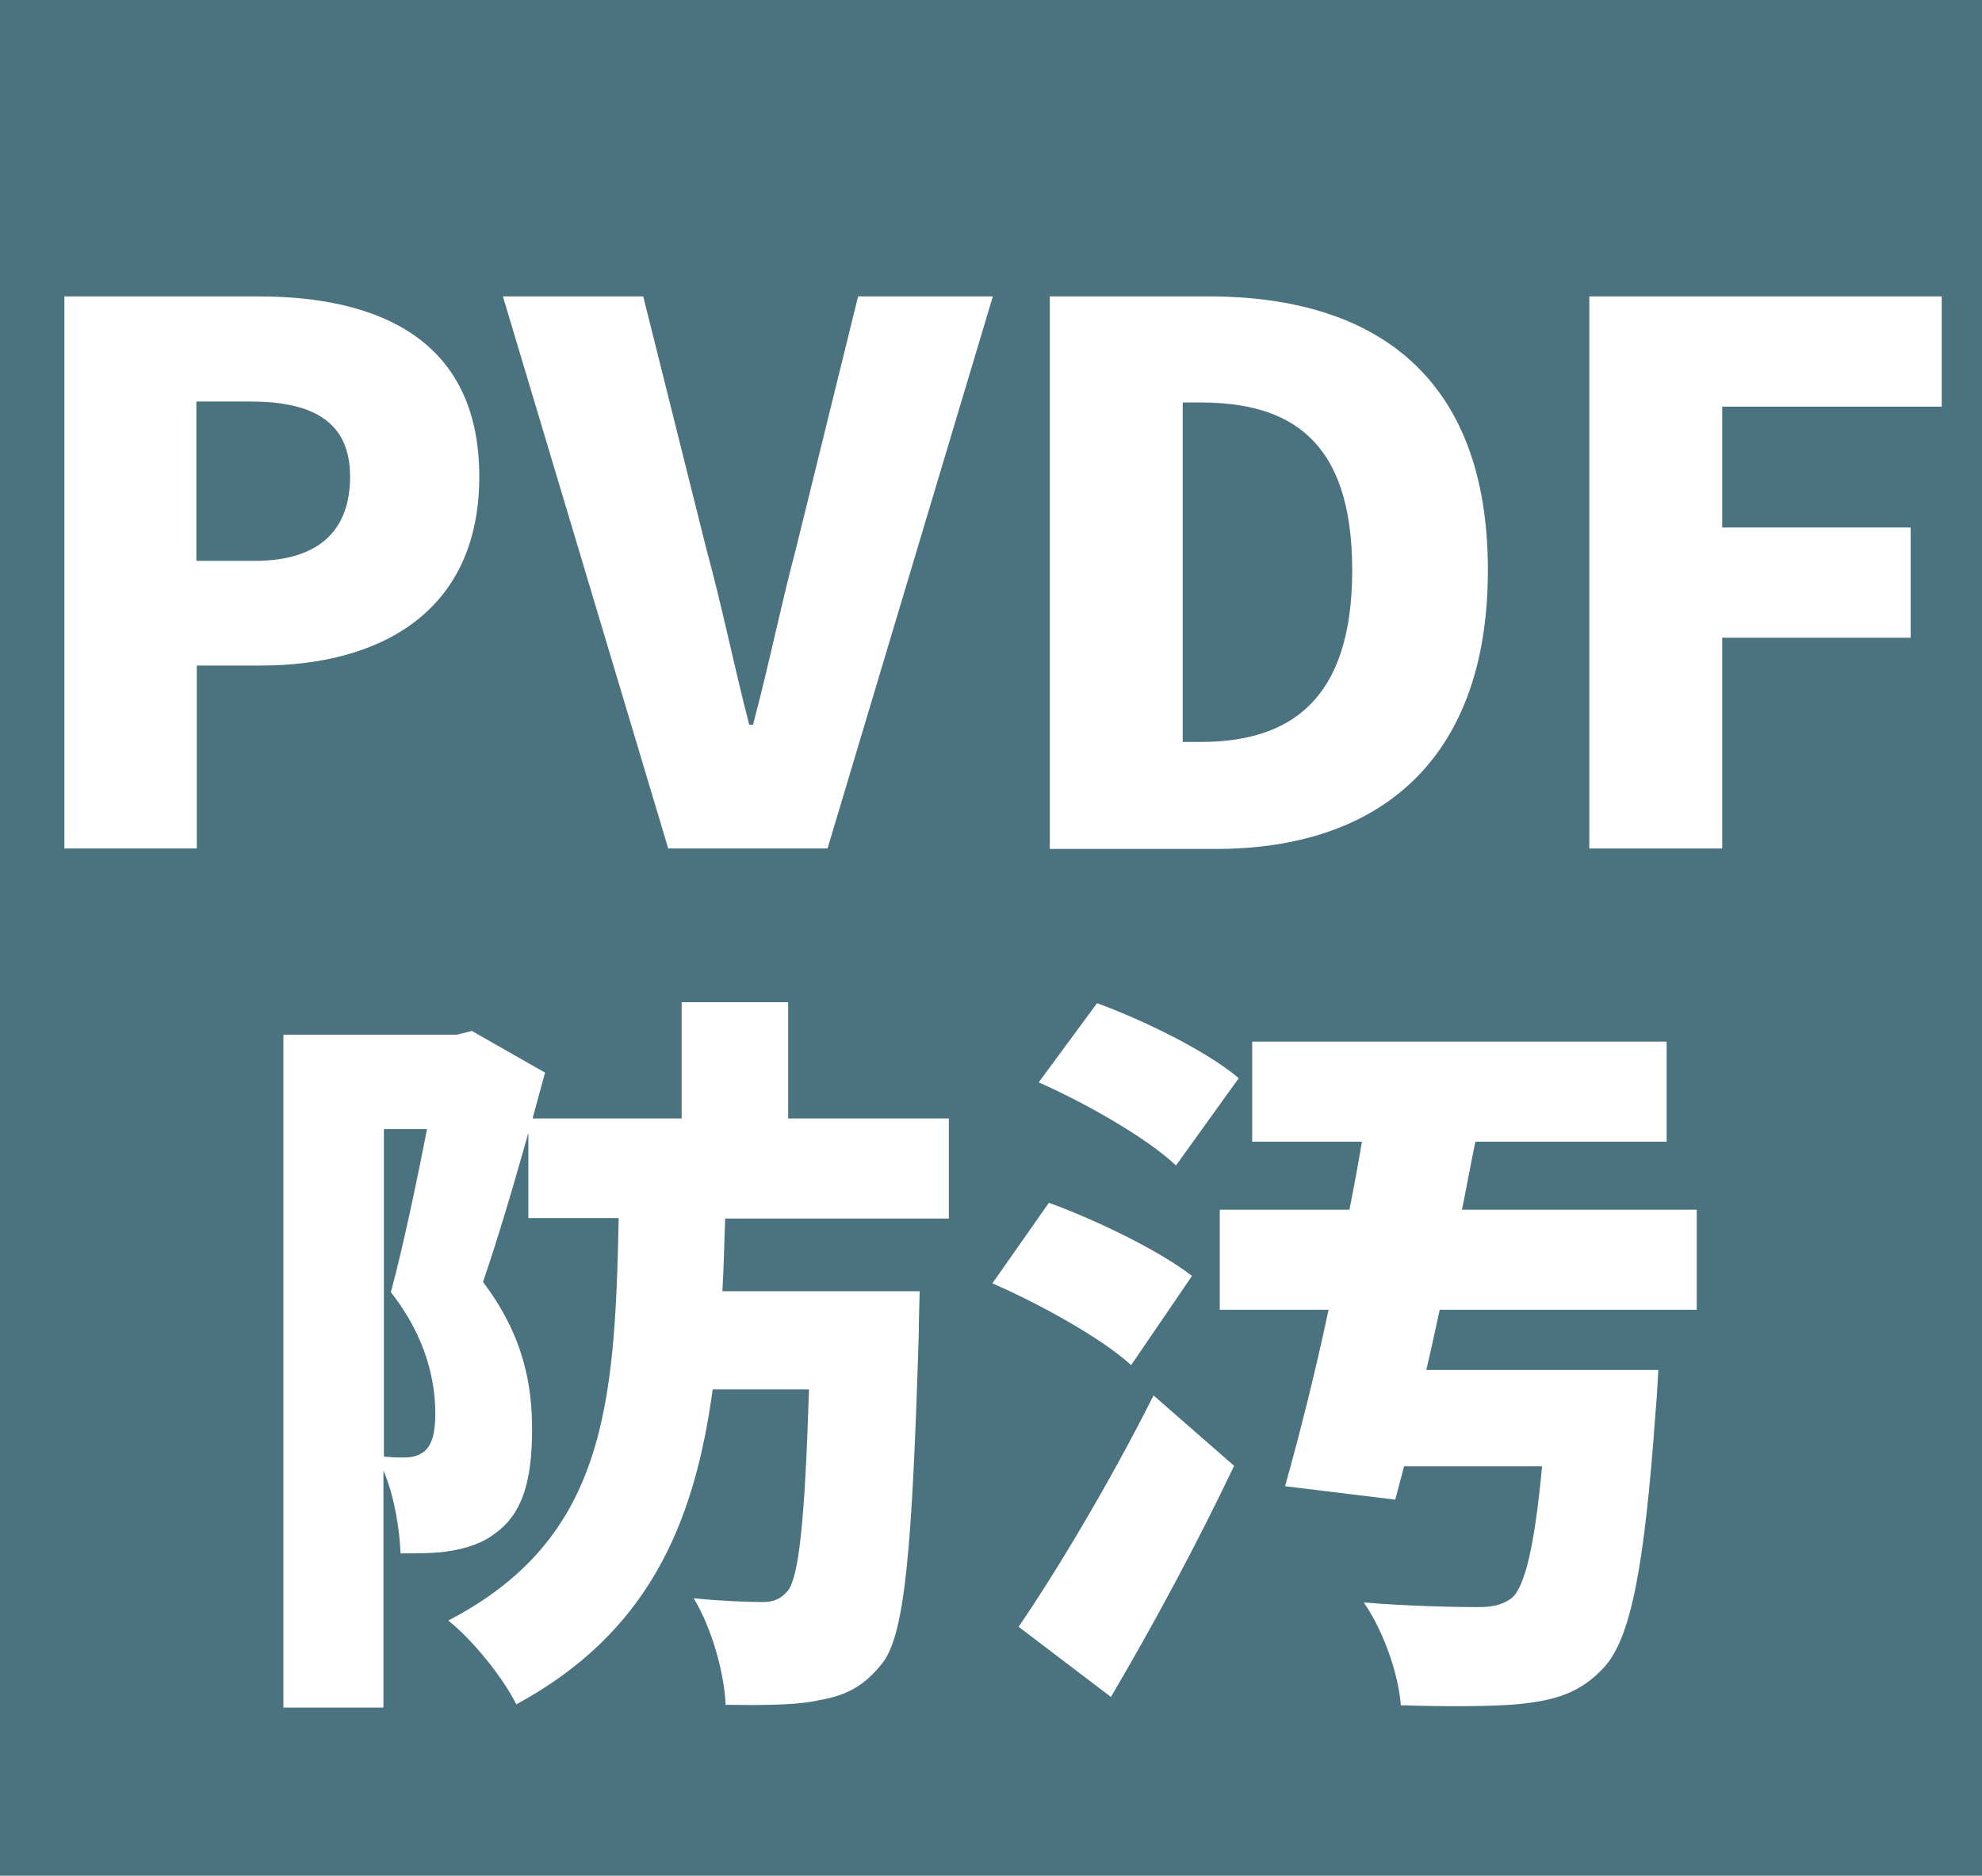 <?xml version="1.0" encoding="UTF-8"?><svg id="_レイヤー_2" xmlns="http://www.w3.org/2000/svg" viewBox="0 0 42.8 40.5"><defs><style>.cls-1{fill:#fff;}.cls-2{fill:#4b727f;}.cls-3{fill:none;isolation:isolate;}</style></defs><g id="_レイヤー_1-2"><rect class="cls-2" width="42.8" height="40.5"/><g class="cls-3"><path class="cls-1" d="m15.66,26.28c-.02.54-.03,1.09-.06,1.6h4.26s-.02.64-.02.93c-.14,4.55-.29,6.43-.77,7.08-.42.54-.82.72-1.38.82-.48.11-1.22.11-2.02.1-.03-.69-.3-1.66-.69-2.3.61.06,1.17.08,1.49.08.24,0,.38-.06.54-.24.24-.3.37-1.49.46-4.35h-2.08c-.4,2.95-1.42,5.27-4.24,6.8-.29-.58-.94-1.39-1.47-1.81,3.39-1.76,3.6-4.63,3.68-8.69h-1.95v-1.84c-.32,1.14-.67,2.32-.98,3.22.91,1.2,1.06,2.29,1.06,3.19,0,1.17-.24,1.84-.8,2.24-.27.21-.61.32-.98.38-.29.05-.67.05-1.06.05-.02-.51-.13-1.23-.37-1.79v5.12h-2.16v-14.53h3.75l.32-.08,1.58.9-.27.99h3.22v-2.51h2.3v2.51h3.47v2.16h-4.85Zm-7.36,5.17c.18.02.3.02.43.02.16,0,.3-.03.43-.13.16-.13.24-.38.24-.82,0-.67-.18-1.63-.96-2.62.26-.96.56-2.38.78-3.52h-.93v7.08Z"/><path class="cls-1" d="m24.42,29.47c-.61-.56-1.95-1.31-2.99-1.76l1.22-1.74c1.02.37,2.4,1.04,3.09,1.58l-1.31,1.92Zm-2.42,5.65c.82-1.2,1.97-3.12,2.91-4.99l1.74,1.52c-.8,1.68-1.73,3.41-2.66,4.99l-2-1.52Zm3.39-9.96c-.61-.58-1.94-1.34-2.96-1.79l1.26-1.71c1.01.37,2.38,1.04,3.06,1.62l-1.36,1.89Zm5.7,3.12c-.1.45-.19.88-.29,1.3h5.01s-.03.62-.06.91c-.24,3.38-.54,4.9-1.12,5.52-.5.54-1.04.7-1.79.78-.59.06-1.58.06-2.59.03-.05-.67-.37-1.6-.8-2.22.96.08,1.98.1,2.45.1.3,0,.51-.03.74-.19.29-.24.5-1.14.66-2.85h-2.98l-.19.72-2.38-.29c.3-1.07.64-2.4.94-3.81h-2.35v-2.16h2.8c.1-.5.19-.99.27-1.47h-2.37v-2.16h8.95v2.16h-4.13c-.1.48-.19.98-.29,1.47h5.07v2.16h-5.54Z"/></g><g class="cls-3"><path class="cls-1" d="m1.39,6.4h4.19c2.61,0,4.77.94,4.77,3.89s-2.18,4.08-4.71,4.08h-1.39v3.95H1.39V6.4Zm4.11,5.71c1.39,0,2.06-.66,2.06-1.82s-.77-1.62-2.15-1.62h-1.17v3.44h1.25Z"/><path class="cls-1" d="m10.86,6.4h3.03l1.36,5.44c.35,1.28.59,2.5.93,3.81h.08c.35-1.31.59-2.53.93-3.81l1.34-5.44h2.91l-3.57,11.92h-3.44l-3.57-11.92Z"/><path class="cls-1" d="m22.67,6.4h3.43c3.63,0,6.03,1.76,6.03,5.91s-2.4,6.02-5.87,6.02h-3.59V6.4Zm3.25,9.62c1.92,0,3.28-.88,3.28-3.71s-1.36-3.62-3.28-3.62h-.38v7.33h.38Z"/><path class="cls-1" d="m34.33,6.4h7.6v2.38h-4.74v2.61h4.07v2.38h-4.07v4.55h-2.87V6.4Z"/></g></g></svg>